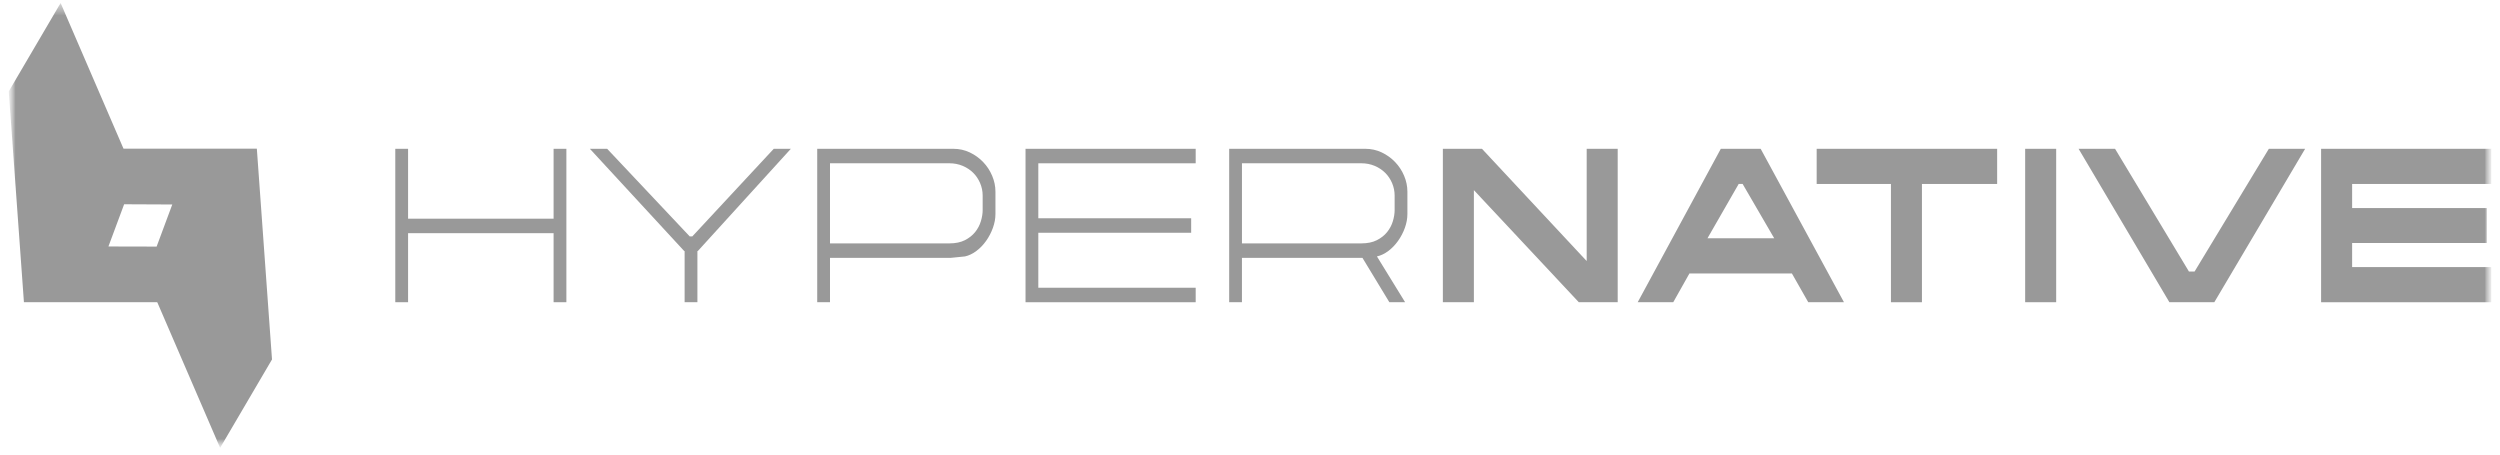<svg xmlns="http://www.w3.org/2000/svg" width="242" height="44" viewBox="0 0 242 44" fill="none">
    <mask id="mask0_1951_4477" style="mask-type:luminance" maskUnits="userSpaceOnUse" x="0" y="0" width="242" height="44">
        <path d="M241.154 0.29H0.846V43.354H241.154V0.29Z" fill="white"/>
    </mask>
    <g mask="url(#mask0_1951_4477)">
        <mask id="mask1_1951_4477" style="mask-type:luminance" maskUnits="userSpaceOnUse" x="0" y="0" width="242" height="44">
            <path d="M241.154 0.29H0.846V43.354H241.154V0.29Z" fill="white"/>
        </mask>
        <g mask="url(#mask1_1951_4477)">
            <path fill-rule="evenodd" clip-rule="evenodd" d="M0.846 8.848L2.316 29.255H15.201L15.232 29.276L21.308 43.354L26.33 34.795L24.862 14.389H11.963L11.944 14.367L5.868 0.29L0.846 8.848ZM16.661 19.784L16.67 19.794L12.016 19.773L10.499 23.85L10.507 23.859L15.161 23.87L16.676 19.794L16.661 19.784Z" fill="#999999"/>
            <path d="M53.588 21.169V14.404H54.826V29.254H53.588V22.571H39.502V29.254H38.264V14.404H39.502V21.169H53.588Z" fill="#999999"/>
            <path d="M67.018 22.882L74.899 14.404H76.554L67.546 24.305H67.509V29.256H66.271V24.305H66.234L57.099 14.404H58.773L66.762 22.882H67.017H67.018Z" fill="#999999"/>
            <path d="M99.271 14.404H115.742V15.807H100.509V21.128H115.305V22.531H100.509V27.853H115.742V29.256H99.271V14.406V14.404Z" fill="#999999"/>
            <path d="M136.019 29.254H134.49L131.887 24.963H120.22V29.254H118.984V14.404H132.16C132.729 14.404 133.261 14.521 133.752 14.755C134.242 14.989 134.674 15.297 135.044 15.683C135.414 16.069 135.705 16.511 135.918 17.014C136.129 17.515 136.236 18.028 136.236 18.551V20.716C136.236 21.157 136.154 21.603 135.991 22.057C135.828 22.511 135.607 22.93 135.334 23.316C135.06 23.701 134.746 24.028 134.388 24.296C134.031 24.564 133.663 24.74 133.287 24.822L136.017 29.257L136.019 29.254ZM135 20.324V18.921C135 18.509 134.918 18.11 134.755 17.724C134.592 17.339 134.365 17.005 134.08 16.724C133.794 16.442 133.456 16.219 133.062 16.053C132.667 15.889 132.239 15.805 131.778 15.805H120.222V23.56H131.778C132.372 23.56 132.872 23.456 133.279 23.25C133.686 23.044 134.016 22.783 134.272 22.466C134.527 22.149 134.713 21.799 134.829 21.413C134.944 21.028 135.002 20.664 135.002 20.321L135 20.324Z" fill="#999999"/>
            <path d="M92.01 24.963H80.344V29.254H79.106V14.404H92.282C92.852 14.404 93.383 14.521 93.874 14.755C94.365 14.989 94.796 15.297 95.166 15.683C95.536 16.069 95.828 16.511 96.04 17.014C96.252 17.515 96.359 18.028 96.359 18.551V20.716C96.359 21.157 96.276 21.603 96.113 22.057C95.95 22.511 95.731 22.93 95.457 23.316C95.184 23.701 94.868 24.028 94.511 24.296C94.153 24.564 93.785 24.74 93.409 24.822M95.121 20.324V18.921C95.121 18.509 95.038 18.11 94.875 17.724C94.712 17.339 94.486 17.005 94.202 16.724C93.916 16.442 93.578 16.219 93.183 16.053C92.789 15.889 92.361 15.805 91.9 15.805H80.344V23.56H91.9C92.494 23.56 92.994 23.456 93.401 23.25C93.807 23.044 94.137 22.783 94.393 22.466C94.647 22.149 94.833 21.799 94.949 21.413C95.065 21.028 95.123 20.664 95.123 20.321L95.121 20.324Z" fill="#999999"/>
            <path d="M153.591 25.273V14.404H156.593V29.254H152.826L142.672 18.405V29.254H139.669V14.404H143.455L153.593 25.273H153.591Z" fill="#999999"/>
            <path d="M178.497 29.254H175.038L173.455 26.47H163.537L161.971 29.254H158.53L166.574 14.404H170.432L178.495 29.254H178.497ZM168.305 17.806L165.283 23.066H171.744L168.686 17.806H168.303H168.305Z" fill="#999999"/>
            <path d="M193.324 14.404V17.808H186.044V29.256H183.043V17.808H175.854V14.404H193.324Z" fill="#999999"/>
            <path d="M196.035 14.404H199.038V29.254H196.035V14.404Z" fill="#999999"/>
            <path d="M211.89 26.284H212.435L219.624 14.404H223.136L214.346 29.254H209.997L201.207 14.404H204.737L211.89 26.284Z" fill="#999999"/>
            <path d="M224.683 14.404H241.154V17.808H227.686V20.14H240.718V23.522H227.686V25.853H241.154V29.257H224.683V14.408V14.404Z" fill="#999999"/>
        </g>
    </g>
</svg>